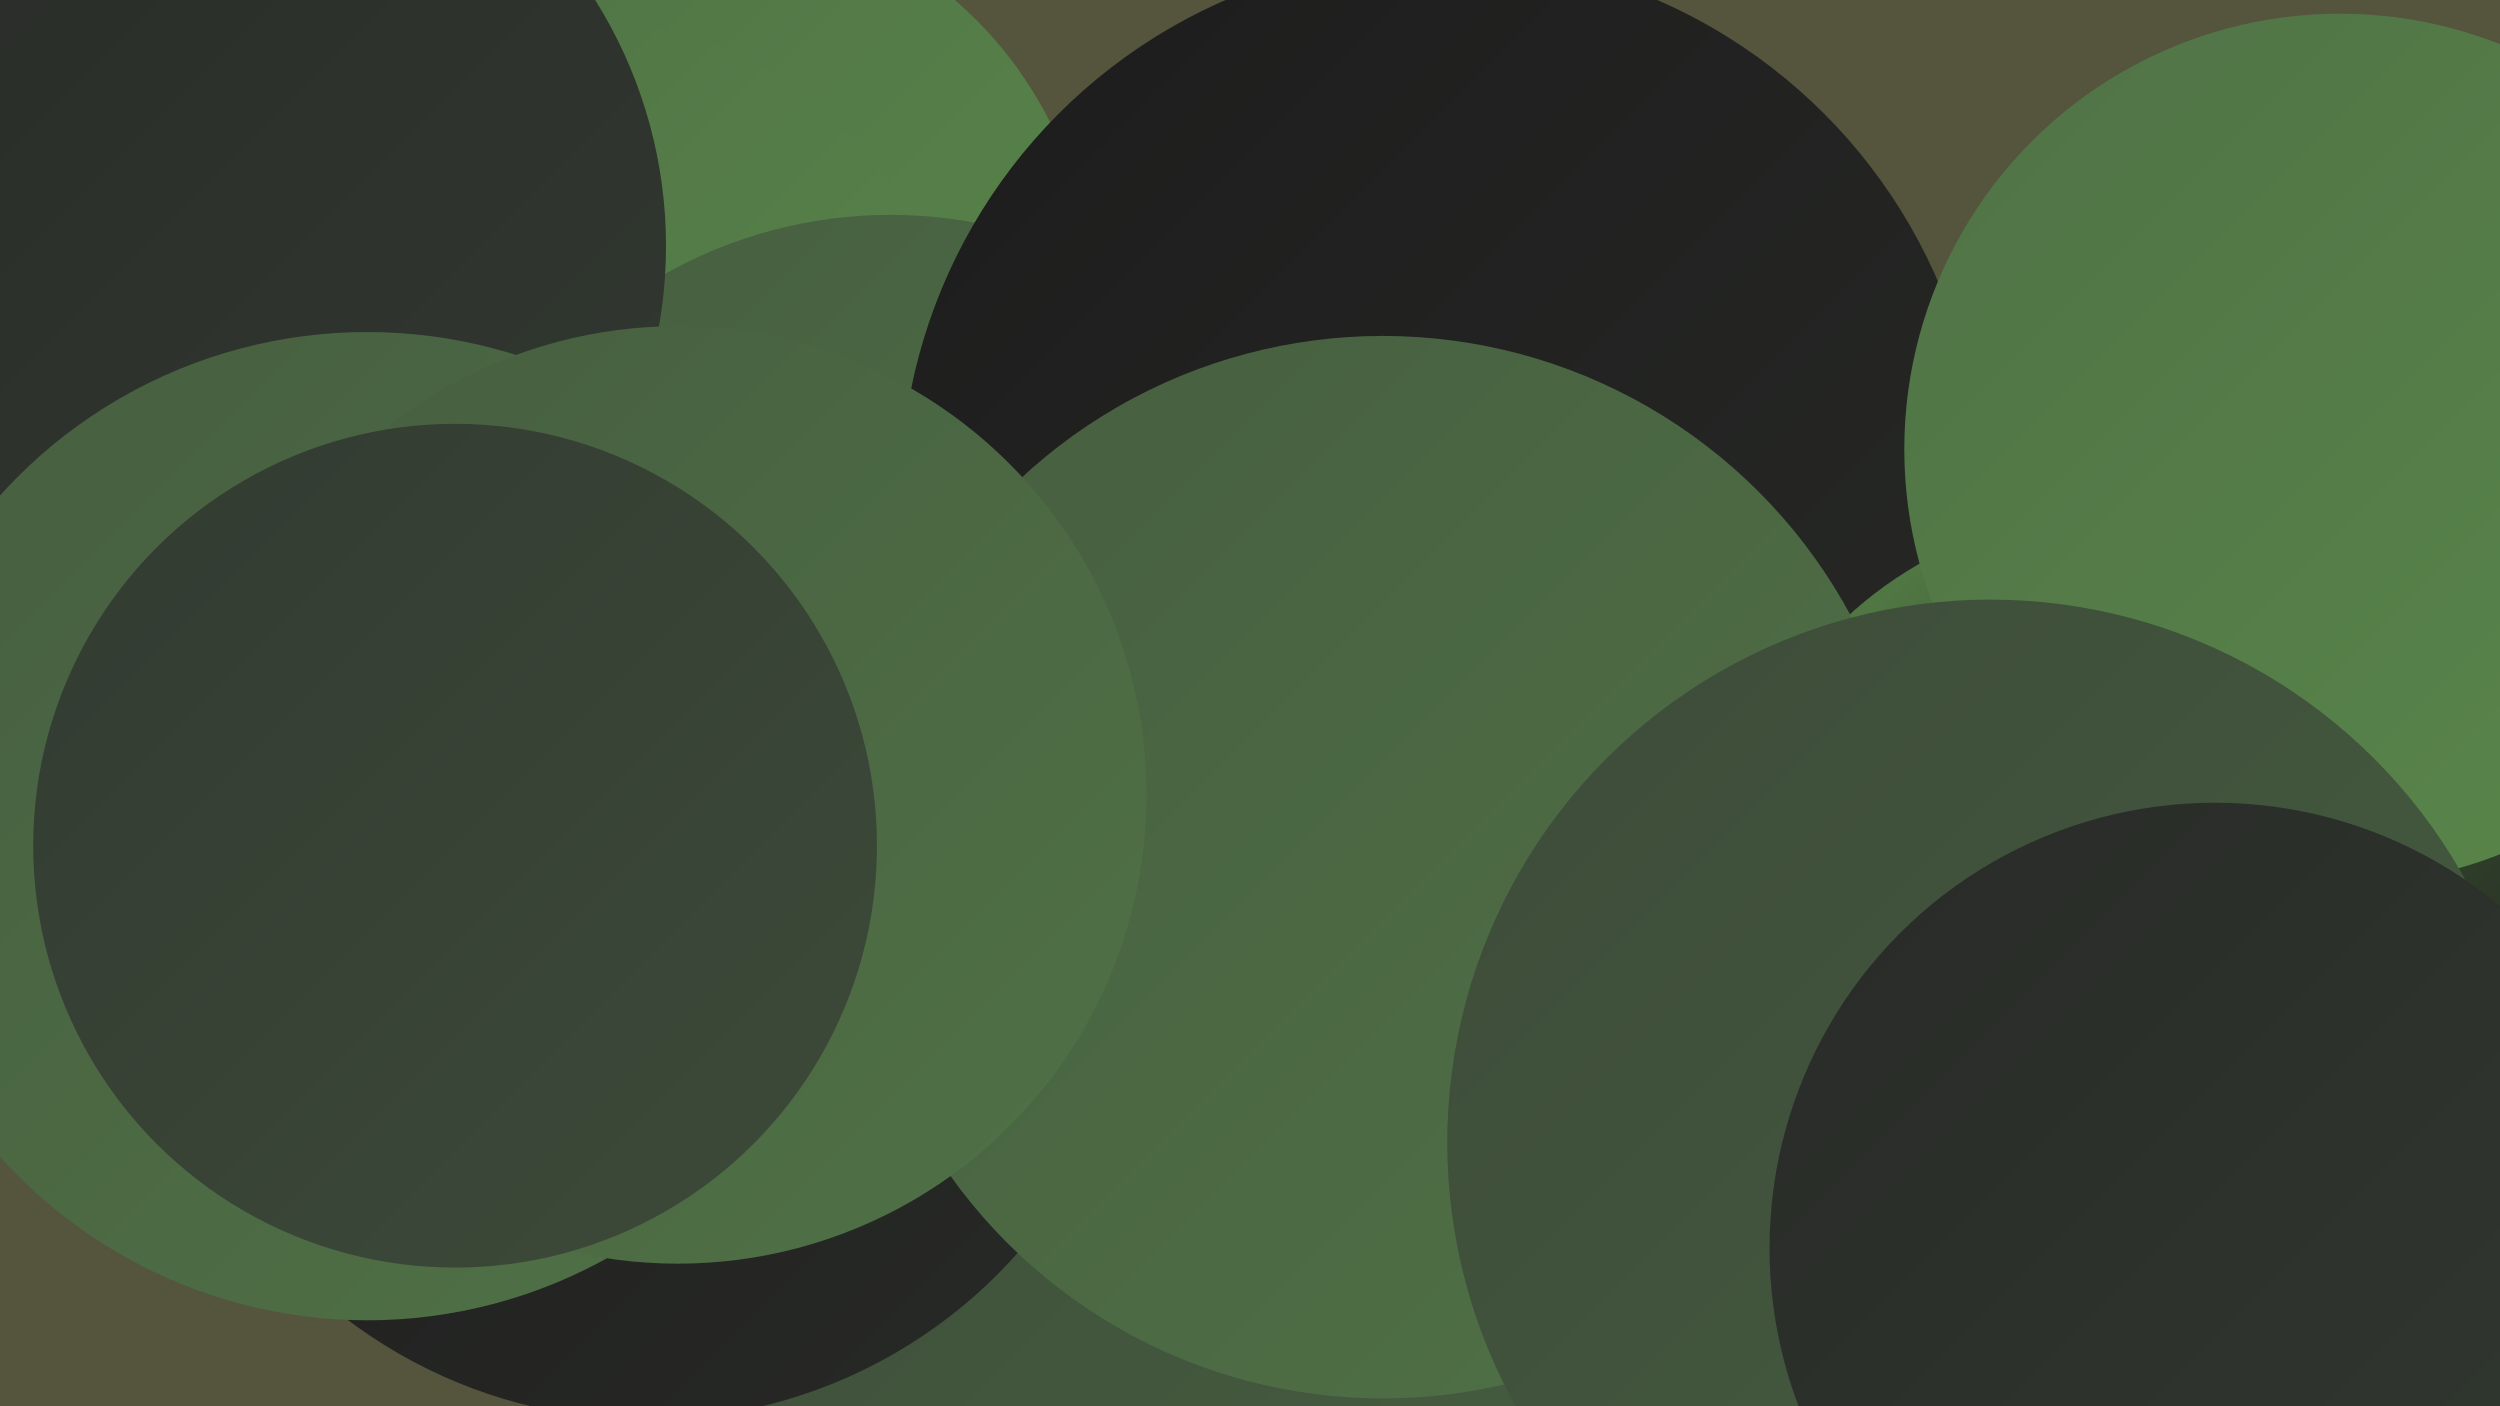 <?xml version="1.0" encoding="UTF-8"?><svg width="1280" height="720" xmlns="http://www.w3.org/2000/svg"><defs><linearGradient id="grad0" x1="0%" y1="0%" x2="100%" y2="100%"><stop offset="0%" style="stop-color:#1c1c1c;stop-opacity:1" /><stop offset="100%" style="stop-color:#282a27;stop-opacity:1" /></linearGradient><linearGradient id="grad1" x1="0%" y1="0%" x2="100%" y2="100%"><stop offset="0%" style="stop-color:#282a27;stop-opacity:1" /><stop offset="100%" style="stop-color:#323a31;stop-opacity:1" /></linearGradient><linearGradient id="grad2" x1="0%" y1="0%" x2="100%" y2="100%"><stop offset="0%" style="stop-color:#323a31;stop-opacity:1" /><stop offset="100%" style="stop-color:#3d4b39;stop-opacity:1" /></linearGradient><linearGradient id="grad3" x1="0%" y1="0%" x2="100%" y2="100%"><stop offset="0%" style="stop-color:#3d4b39;stop-opacity:1" /><stop offset="100%" style="stop-color:#465e40;stop-opacity:1" /></linearGradient><linearGradient id="grad4" x1="0%" y1="0%" x2="100%" y2="100%"><stop offset="0%" style="stop-color:#465e40;stop-opacity:1" /><stop offset="100%" style="stop-color:#507246;stop-opacity:1" /></linearGradient><linearGradient id="grad5" x1="0%" y1="0%" x2="100%" y2="100%"><stop offset="0%" style="stop-color:#507246;stop-opacity:1" /><stop offset="100%" style="stop-color:#59874a;stop-opacity:1" /></linearGradient><linearGradient id="grad6" x1="0%" y1="0%" x2="100%" y2="100%"><stop offset="0%" style="stop-color:#59874a;stop-opacity:1" /><stop offset="100%" style="stop-color:#1c1c1c;stop-opacity:1" /></linearGradient></defs><rect width="1280" height="720" fill="#55543d" /><circle cx="74" cy="124" r="187" fill="url(#grad5)" /><circle cx="563" cy="448" r="267" fill="url(#grad0)" /><circle cx="357" cy="153" r="202" fill="url(#grad5)" /><circle cx="327" cy="500" r="217" fill="url(#grad1)" /><circle cx="296" cy="204" r="194" fill="url(#grad5)" /><circle cx="456" cy="346" r="236" fill="url(#grad4)" /><circle cx="738" cy="254" r="277" fill="url(#grad0)" /><circle cx="591" cy="622" r="241" fill="url(#grad3)" /><circle cx="104" cy="126" r="237" fill="url(#grad1)" /><circle cx="1105" cy="574" r="274" fill="url(#grad1)" /><circle cx="331" cy="473" r="254" fill="url(#grad0)" /><circle cx="974" cy="654" r="203" fill="url(#grad3)" /><circle cx="188" cy="423" r="253" fill="url(#grad4)" /><circle cx="1083" cy="464" r="202" fill="url(#grad6)" /><circle cx="708" cy="444" r="272" fill="url(#grad4)" /><circle cx="347" cy="407" r="240" fill="url(#grad4)" /><circle cx="233" cy="433" r="216" fill="url(#grad2)" /><circle cx="1198" cy="230" r="223" fill="url(#grad5)" /><circle cx="1019" cy="585" r="278" fill="url(#grad3)" /><circle cx="1134" cy="639" r="228" fill="url(#grad1)" /></svg>